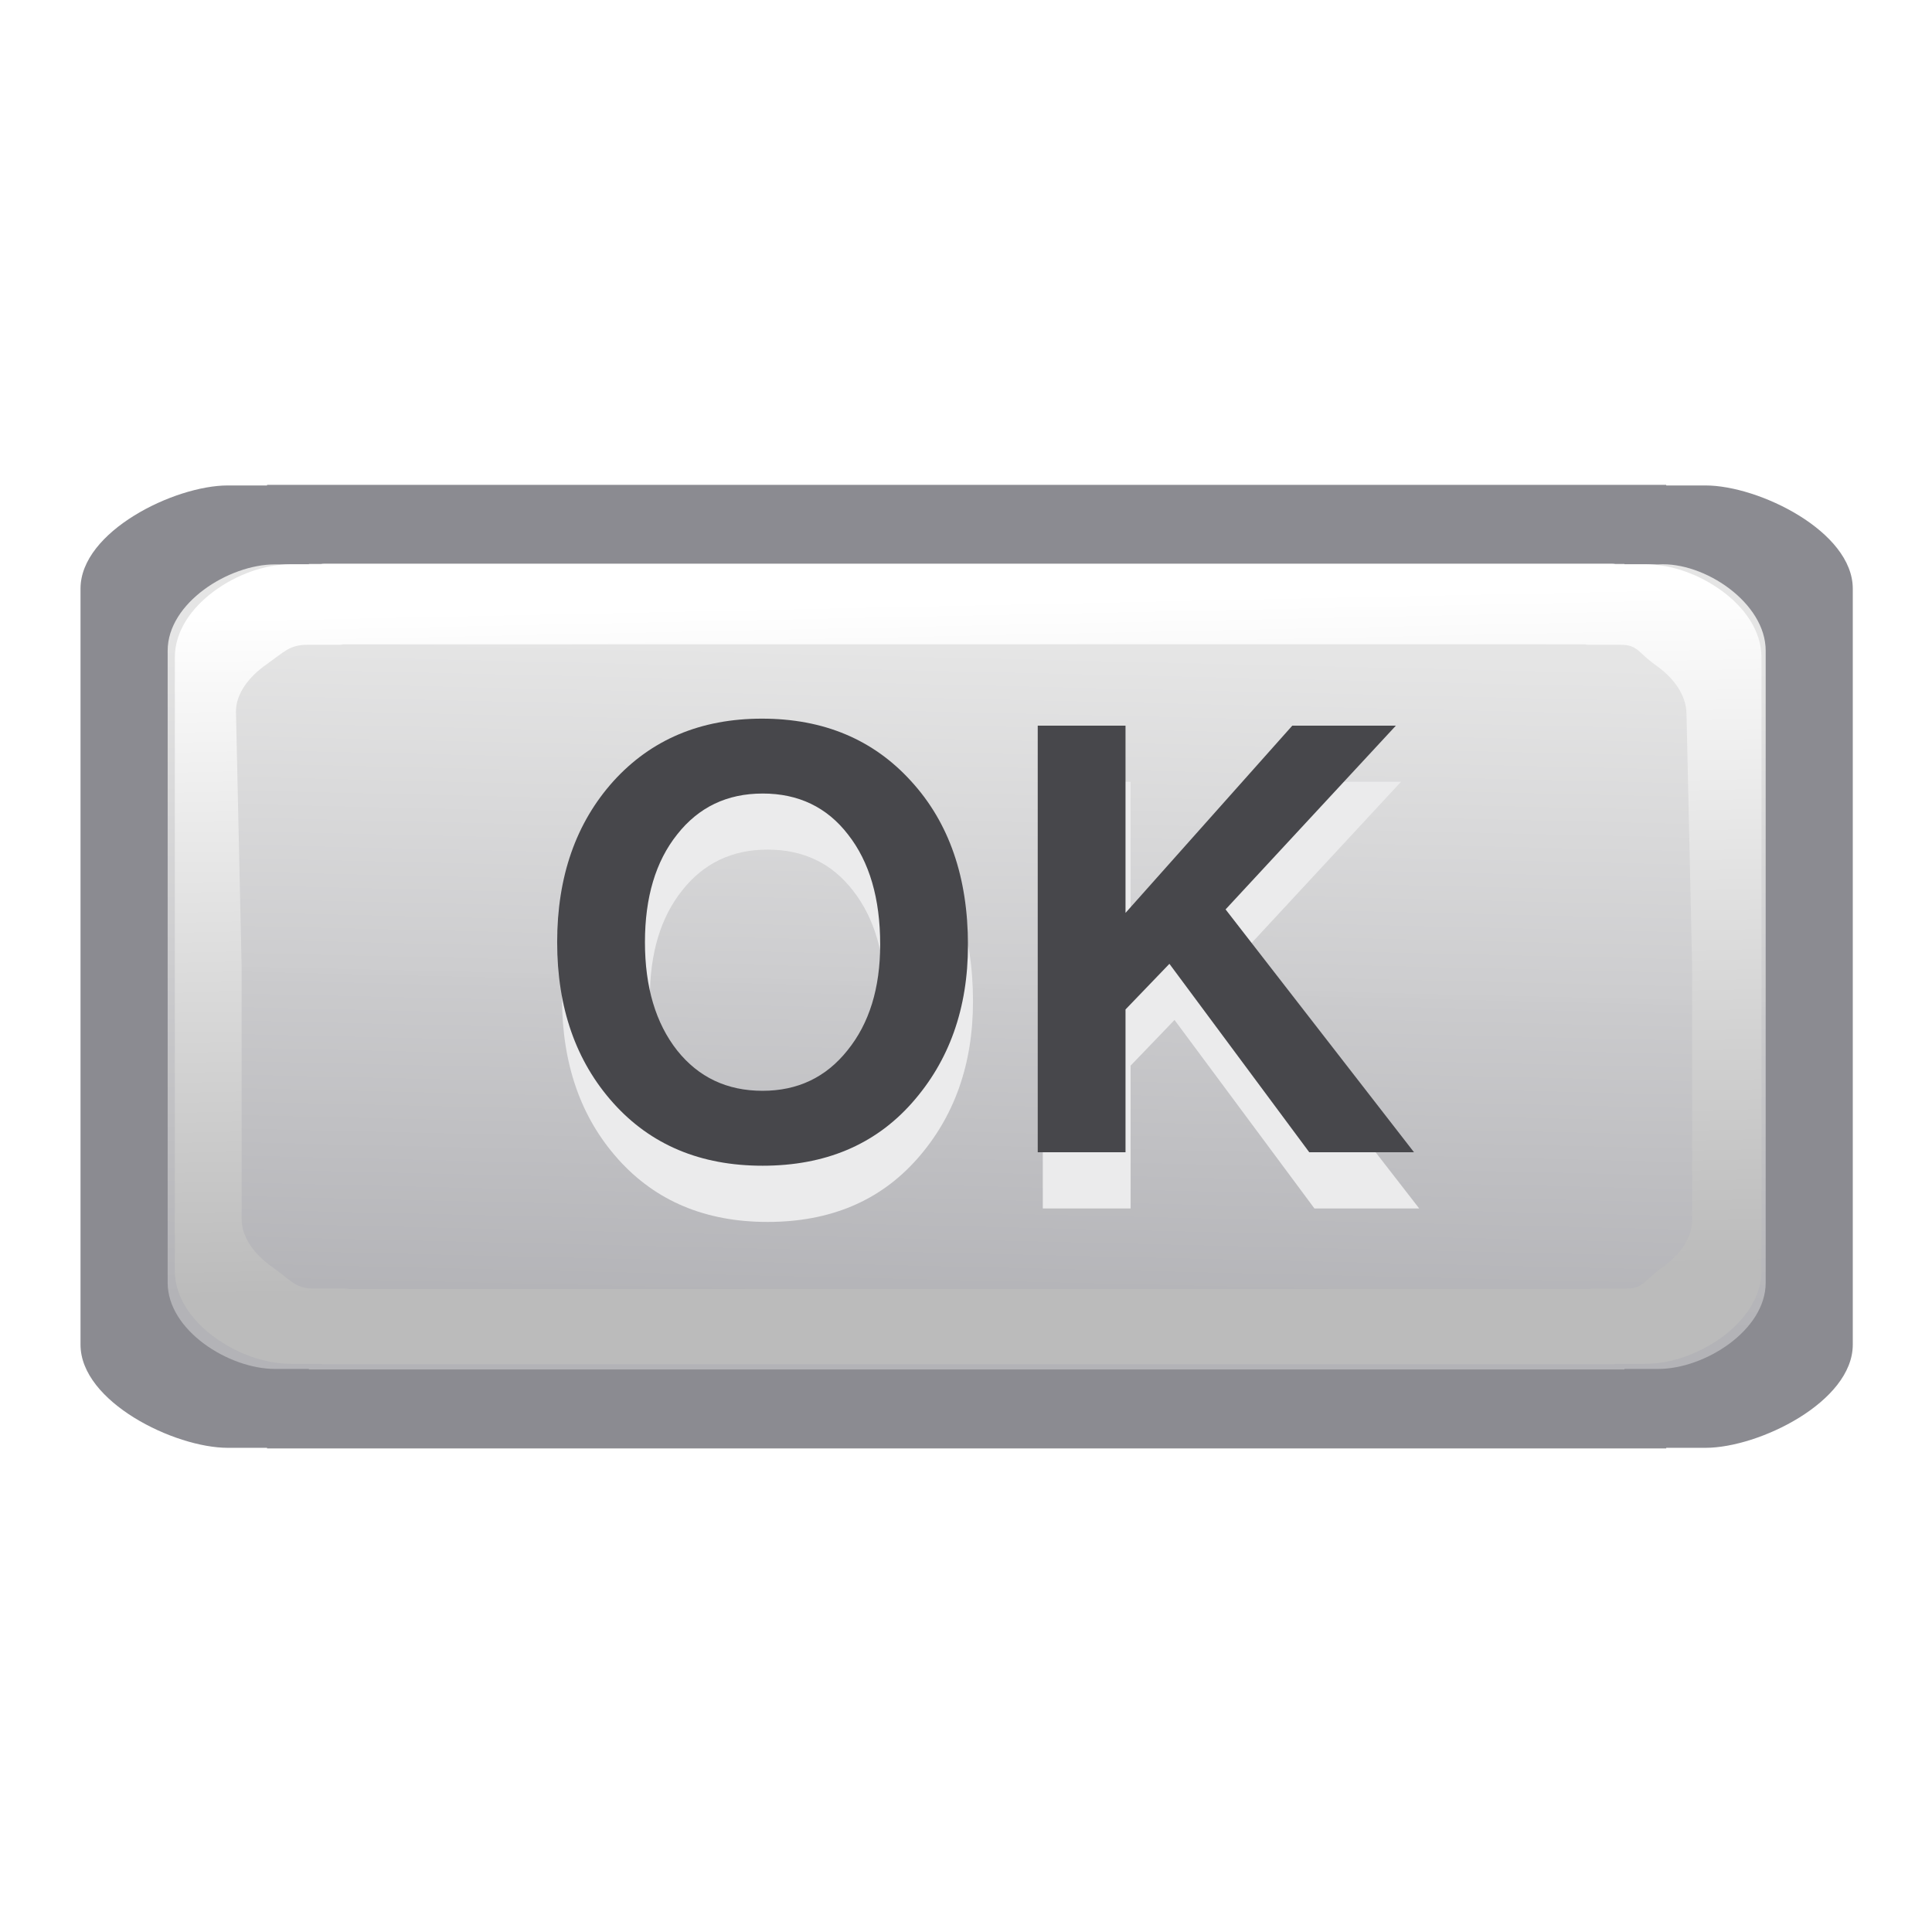 <svg height="24" viewBox="0 0 24 24" width="24" xmlns="http://www.w3.org/2000/svg" xmlns:xlink="http://www.w3.org/1999/xlink"><linearGradient id="a" gradientTransform="matrix(0 1 -1 0 130.578 .238)" gradientUnits="userSpaceOnUse" x1="26.222" x2="96.578" y1="59.537" y2="57.715"><stop offset="0" stop-color="#fff"/><stop offset="1" stop-color="#bbb"/></linearGradient><filter id="b" color-interpolation-filters="sRGB" height="1.011" width="1.008" x="-.004" y="-.006"><feGaussianBlur stdDeviation=".139"/></filter><linearGradient id="c" gradientTransform="matrix(.868 0 0 .896 8.26 -1.563)" gradientUnits="userSpaceOnUse" x1="72.619" x2="73.819" y1="101.357" y2="47.875"><stop offset="0" stop-color="#b3b3b7"/><stop offset="1" stop-color="#e5e5e5" stop-opacity=".996"/></linearGradient><filter id="d" color-interpolation-filters="sRGB" height="1.105" width="1.055" x="-.027" y="-.052"><feGaussianBlur stdDeviation=".668"/></filter><g transform="matrix(.172 0 0 .172 1 1)"><path d="m13.474 29.204v.043h-2.838c-3.852 0-10.635 3.324-10.635 7.452v54.602c0 4.128 6.782 7.451 10.635 7.451h2.838v.043h50.527 50.525v-.043h2.838c3.852 0 10.635-3.323 10.635-7.451v-54.602c0-4.128-6.782-7.452-10.635-7.452h-2.838v-.043h-50.525z" fill="#8b8b91" fill-opacity=".996"/><path d="m16.496 34.911v.037h-2.454c-3.331 0-7.747 2.778-7.747 6.229v45.648c0 3.451 4.416 6.229 7.747 6.229h2.454v.037h45.619.303 49.09v-.037h2.454c3.331 0 7.747-2.778 7.747-6.229v-45.648c0-3.451-4.422-6.432-7.747-6.229h-2.454v-.037l-6.782-.001-42.308.001h-.303l-41.752-.001z" fill="url(#c)"/><path d="m9.324 22.822c-.106 0-.21.017-.311.051h-2.518c-2.246 0-4.642 1.071-6.553 2.777-1.91 1.707-3.35 4.114-3.35 6.857v63.461c0 2.744 1.439 5.151 3.35 6.857 1.91 1.707 4.306 2.777 6.553 2.777h2.518c.1.034.205.051.311.051h56.739.58 52.508c.106-0.0.21-.017.311-.051h2.518c2.246 0 4.642-1.071 6.553-2.777 1.91-1.707 3.35-4.114 3.35-6.857v-63.461c0-2.744-1.439-5.151-3.35-6.857-1.91-1.707-4.306-2.777-6.553-2.777h-2.518c-.1-.034-.205-.051-.311-.051h-52.508-.58zm1.621 8.332h54.756.58 50.528c.097.031.197.047.299.047h2.73c1.537 0 1.492.802 3.04 2.123 1.548 1.321 2.577 3.094 2.611 4.965l.483 26.195-.001 26.242c-0 1.871-1.063 3.644-2.611 4.965-1.548 1.321-1.504 2.123-3.04 2.123h-2.73c-.104 0-.206.016-.305.049h-50.522-.58-54.752c-.098-.032-.201-.049-.305-.049h-2.73c-1.537 0-1.949-.905-3.498-2.226-1.548-1.321-2.611-3.094-2.611-4.965l-.001-26.138-.481-26.298c-.034-1.87 1.063-3.644 2.611-4.965 1.548-1.321 1.961-2.02 3.498-2.02h2.73c.102 0.0.204-.016.301-.047z" fill="url(#a)" filter="url(#b)" transform="matrix(.847 0 0 .698 9.7 18.975)"/><g fill-opacity=".996"><g fill="#ebebec" filter="url(#d)" transform="matrix(1.057 0 0 1.057 -1.233 -3.475)"><path d="m37.909 77q-3.84-4.28-3.84-11 0-6.72 3.84-11 3.88-4.28 10.16-4.28 6.32 0 10.2 4.28 3.88 4.24 3.88 11.2 0 6.48-3.84 10.8-3.8 4.28-10.2 4.28-6.36 0-10.2-4.28zm10.2-21.16q-3.64 0-5.84 2.8-2.2 2.76-2.2 7.36 0 4.6 2.2 7.4 2.2 2.76 5.84 2.76 3.6 0 5.8-2.76 2.24-2.76 2.24-7.24 0-4.72-2.2-7.52-2.16-2.8-5.84-2.8z"/><path d="m72.919 70.6v9.76h-6v-29.16h6v12.8l11.4-12.8h7.08l-11.64 12.56 12.88 16.6h-7.16l-9.56-12.88z"/></g><g fill="#47474b" stroke-width="1.057"><path d="m38.483 73.855q-4.057-4.522-4.057-11.622 0-7.1 4.057-11.622 4.1-4.522 10.735-4.522 6.678 0 10.777 4.522 4.1 4.48 4.1 11.834 0 6.847-4.057 11.411-4.015 4.522-10.777 4.522-6.72 0-10.777-4.522zm10.777-22.357q-3.846 0-6.17 2.958-2.324 2.916-2.324 7.776 0 4.86 2.324 7.819 2.324 2.916 6.17 2.916 3.804 0 6.128-2.916 2.367-2.916 2.367-7.65 0-4.987-2.324-7.946-2.282-2.958-6.17-2.958z"/><path d="m75.474 67.093v10.312h-6.34v-30.81h6.34v13.524l12.045-13.524h7.481l-12.299 13.271 13.609 17.539h-7.565l-10.101-13.609z"/></g></g></g></svg>
